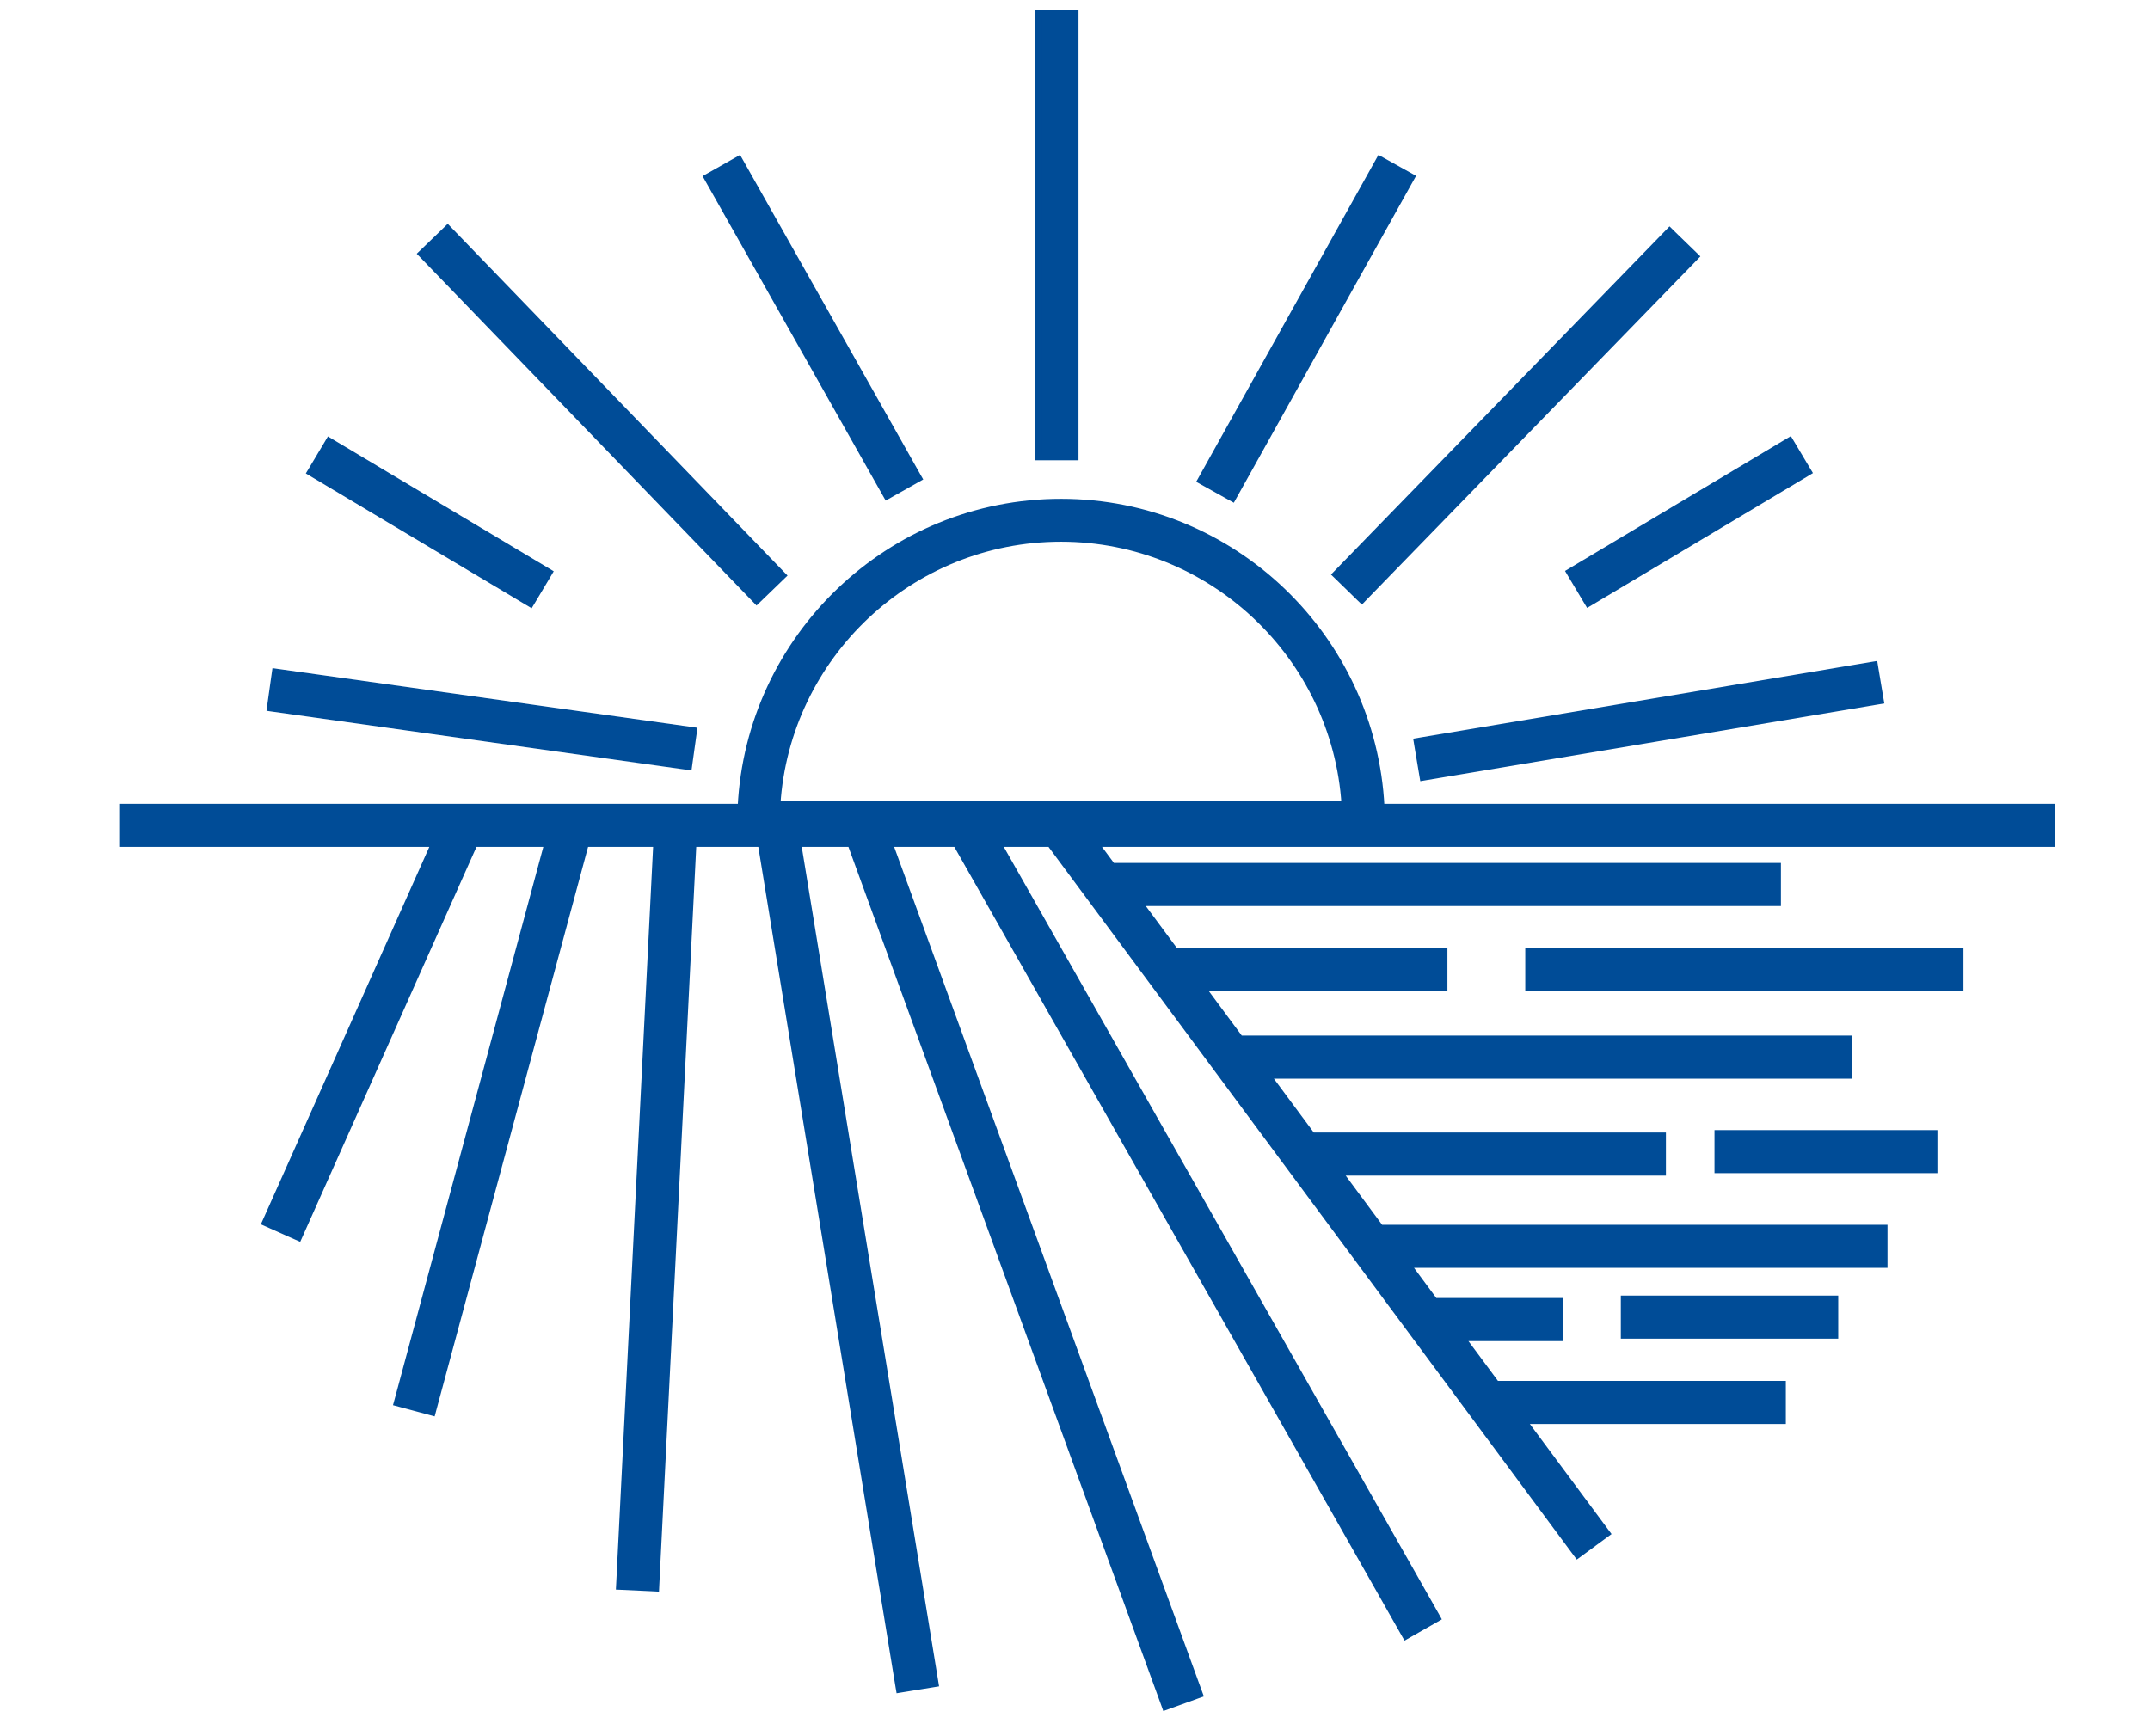 <svg xmlns="http://www.w3.org/2000/svg" width="78" height="63" viewBox="0 0 78 63" fill="none"><path d="M4.551 30.618H15.749L9.659 44.266L9.613 44.369L9.716 44.415L10.733 44.868L10.835 44.913L10.881 44.811L17.213 30.618H19.858L14.426 50.8L14.396 50.909L14.505 50.938L15.581 51.227L15.69 51.257L15.719 51.148L21.249 30.618H23.813L22.468 57.459L22.462 57.572L22.575 57.577L23.689 57.629L23.801 57.635L23.806 57.523L25.152 30.618H27.607L32.601 61.202L32.62 61.313L32.73 61.295L33.829 61.117L33.94 61.099L33.922 60.987L28.955 30.618H30.86L42.234 61.838L42.272 61.944L42.378 61.906L43.425 61.527L43.531 61.489L43.492 61.383L32.279 30.618H34.688L50.941 59.28L50.997 59.378L51.095 59.322L52.06 58.773L52.157 58.717L52.102 58.619L36.224 30.618H38.097L57.161 56.344L57.228 56.434L57.319 56.368L58.217 55.707L58.308 55.641L58.24 55.55L55.278 51.558H64.563H64.676V51.445V50.332V50.219H64.563H54.288L53.051 48.552H56.495H56.607V48.439V47.326V47.213H56.495H52.053L51.077 45.894H68.252H68.365V45.782V44.668V44.556H68.252H50.086L48.598 42.547H60.214H60.326V42.434V41.321V41.208H60.214H47.607L45.992 39.028H66.961H67.073V38.916V37.802V37.69H66.961H44.994L43.632 35.851H52.286H52.399V35.739V34.625V34.513H52.286H42.641L41.346 32.764H64.385H64.498V32.651V31.538V31.425H64.385H40.355L39.757 30.618H74.339H74.451V30.506V29.392V29.28H74.339H50.115C49.806 23.125 44.717 18.213 38.495 18.213C32.272 18.213 27.177 23.124 26.875 29.28H4.551H4.438V29.392V30.506V30.618H4.551ZM28.2 29.191C28.545 23.814 33.026 19.546 38.491 19.544C43.949 19.546 48.437 23.814 48.782 29.191H28.2Z" fill="#004C97" stroke="#004C97" stroke-width="0.225"></path><path d="M71.12 34.625V34.513H71.007H55.56H55.448V34.625V35.738V35.851H55.56H71.007H71.12V35.738V34.625Z" fill="#004C97" stroke="#004C97" stroke-width="0.225"></path><path d="M70.176 41.231V41.119H70.064H62.426H62.313V41.231V42.345V42.457H62.426H70.064H70.176V42.345V41.231Z" fill="#004C97" stroke="#004C97" stroke-width="0.225"></path><path d="M66.577 47.236V47.124H66.465H59.027H58.915V47.236V48.35V48.462H59.027H66.465H66.577V48.35V47.236Z" fill="#004C97" stroke="#004C97" stroke-width="0.225"></path><path d="M39.015 0.6V0.487H38.903H37.789H37.677V0.6V16.477V16.589H37.789H38.903H39.015V16.477V0.6Z" fill="#004C97" stroke="#004C97" stroke-width="0.225"></path><path d="M50.15 5.827L50.052 5.773L49.997 5.871L43.605 17.341L43.55 17.439L43.648 17.494L44.621 18.036L44.719 18.09L44.774 17.992L51.166 6.522L51.221 6.424L51.122 6.369L50.15 5.827Z" fill="#004C97" stroke="#004C97" stroke-width="0.225"></path><path d="M60.651 8.453L60.571 8.374L60.492 8.455L48.525 20.765L48.446 20.846L48.527 20.924L49.325 21.701L49.406 21.779L49.484 21.698L61.452 9.388L61.53 9.307L61.45 9.229L60.651 8.453Z" fill="#004C97" stroke="#004C97" stroke-width="0.225"></path><path d="M64.99 16.076L64.932 15.979L64.835 16.037L57.028 20.698L56.932 20.756L56.989 20.853L57.56 21.809L57.618 21.905L57.714 21.848L65.522 17.186L65.618 17.128L65.56 17.032L64.99 16.076Z" fill="#004C97" stroke="#004C97" stroke-width="0.225"></path><path d="M68.029 24.224L68.011 24.113L67.9 24.131L51.509 26.877L51.398 26.896L51.416 27.007L51.6 28.105L51.619 28.216L51.73 28.197L68.121 25.451L68.232 25.433L68.213 25.322L68.029 24.224Z" fill="#004C97" stroke="#004C97" stroke-width="0.225"></path><path d="M26.863 5.872L26.807 5.774L26.709 5.83L25.74 6.377L25.642 6.432L25.697 6.53L32.12 17.915L32.175 18.012L32.273 17.957L33.243 17.41L33.341 17.355L33.285 17.257L26.863 5.872Z" fill="#004C97" stroke="#004C97" stroke-width="0.225"></path><path d="M16.319 8.361L16.241 8.28L16.16 8.359L15.359 9.132L15.278 9.21L15.357 9.291L27.371 21.732L27.449 21.813L27.53 21.735L28.331 20.961L28.412 20.883L28.333 20.802L16.319 8.361Z" fill="#004C97" stroke="#004C97" stroke-width="0.225"></path><path d="M12.033 16.049L11.936 15.991L11.879 16.088L11.308 17.044L11.25 17.14L11.347 17.198L19.154 21.86L19.25 21.917L19.308 21.821L19.879 20.865L19.936 20.768L19.84 20.71L12.033 16.049Z" fill="#004C97" stroke="#004C97" stroke-width="0.225"></path><path d="M10.092 24.387L9.981 24.371L9.965 24.482L9.81 25.585L9.795 25.696L9.906 25.712L24.88 27.814L24.991 27.829L25.006 27.718L25.161 26.615L25.177 26.504L25.066 26.488L10.092 24.387Z" fill="#004C97" stroke="#004C97" stroke-width="0.225"></path></svg>